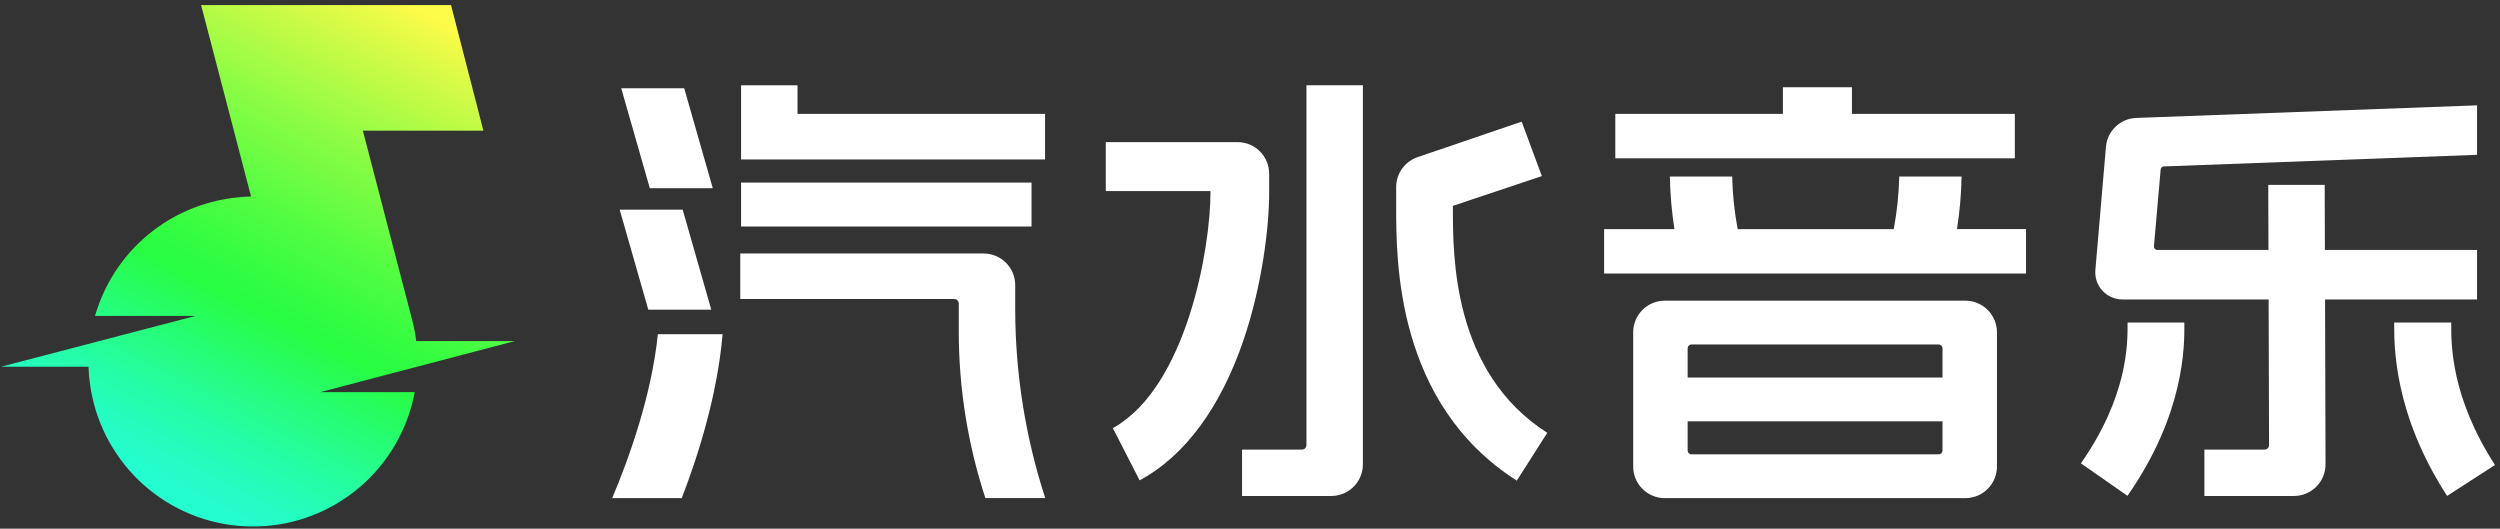 <svg width="279" height="59" viewBox="0 0 279 59" fill="none" xmlns="http://www.w3.org/2000/svg">
  <rect x="0" y="0" width="279" height="59" fill="#333333" stroke="none"/>
  <path d="M79.547 21.006L76.357 9.847H69.327L72.519 21.006H79.547Z" fill="white" />
  <path d="M79.377 34.559L76.188 23.401H69.157L72.35 34.559H79.377Z" fill="white" />
  <path d="M224.855 12.709H206.676V9.737H198.973V12.709H180.269V17.668H224.855V12.709Z"
    fill="white" />
  <path d="M115.12 20.374H82.705V25.279H115.12V20.374Z" fill="white" />
  <path
    d="M141.638 21.52V19.384C141.638 18.449 141.266 17.553 140.605 16.892C139.945 16.231 139.048 15.86 138.114 15.86H123.404V21.32H135.087V21.52C135.087 27.808 132.374 43.129 124.315 47.709L124.194 47.775L127.183 53.608L127.311 53.539C132.274 50.819 136.239 45.421 138.787 37.925C140.892 31.719 141.638 25.21 141.638 21.52Z"
    fill="white" />
  <path
    d="M276.441 33.417V27.895H259.456L259.436 20.63H253.137L253.161 27.895H240.756C240.704 27.895 240.652 27.884 240.604 27.862C240.556 27.841 240.513 27.809 240.477 27.771C240.442 27.732 240.415 27.686 240.398 27.636C240.382 27.586 240.375 27.533 240.38 27.481L241.129 18.918C241.135 18.828 241.173 18.744 241.237 18.68C241.3 18.617 241.385 18.578 241.474 18.573L276.441 17.278V11.756L238.406 13.161C237.546 13.192 236.728 13.537 236.105 14.13C235.482 14.723 235.097 15.524 235.024 16.381L233.843 30.138C233.807 30.555 233.859 30.975 233.994 31.371C234.129 31.767 234.344 32.131 234.627 32.439C234.91 32.748 235.254 32.994 235.637 33.162C236.021 33.331 236.434 33.417 236.853 33.417H253.178L253.226 49.667C253.227 49.733 253.214 49.799 253.189 49.861C253.164 49.922 253.127 49.978 253.08 50.025C253.033 50.072 252.978 50.11 252.916 50.135C252.855 50.161 252.789 50.174 252.723 50.174H246.01V55.351H256.001C256.466 55.352 256.926 55.26 257.355 55.082C257.784 54.904 258.174 54.643 258.502 54.314C258.829 53.985 259.089 53.594 259.265 53.165C259.442 52.735 259.531 52.275 259.529 51.81L259.477 33.417H276.441Z"
    fill="white" />
  <path
    d="M219.332 33.555H185.788C184.853 33.555 183.957 33.926 183.296 34.587C182.635 35.248 182.264 36.144 182.264 37.079V52.069C182.264 53.003 182.635 53.9 183.296 54.56C183.957 55.221 184.853 55.593 185.788 55.593H219.332C220.267 55.593 221.164 55.221 221.825 54.561C222.487 53.9 222.859 53.004 222.86 52.069V37.079C222.859 36.144 222.487 35.248 221.825 34.587C221.164 33.926 220.267 33.555 219.332 33.555ZM188.773 38.442H216.35C216.465 38.442 216.574 38.488 216.655 38.569C216.736 38.65 216.782 38.759 216.782 38.874V42.132H188.342V38.874C188.342 38.759 188.387 38.65 188.468 38.569C188.549 38.488 188.659 38.442 188.773 38.442ZM216.35 50.705H188.773C188.659 50.705 188.549 50.66 188.468 50.579C188.387 50.498 188.342 50.388 188.342 50.274V47.019H216.782V50.274C216.782 50.388 216.736 50.498 216.655 50.579C216.574 50.66 216.465 50.705 216.35 50.705Z"
    fill="white" />
  <path
    d="M145.799 49.67C145.798 49.803 145.745 49.931 145.651 50.025C145.556 50.12 145.429 50.173 145.295 50.174H138.613V55.351H148.571C149.506 55.351 150.402 54.98 151.064 54.319C151.725 53.658 152.097 52.762 152.098 51.827V9.513H145.799V49.67Z"
    fill="white" />
  <path
    d="M113.298 34.511V31.816C113.298 30.881 112.927 29.984 112.266 29.323C111.605 28.661 110.709 28.289 109.774 28.288H82.615V33.372H106.495C106.629 33.372 106.757 33.425 106.851 33.52C106.946 33.614 106.999 33.742 106.999 33.876V36.982C106.998 43.3 108 49.578 109.967 55.582H116.639V55.558C114.432 48.76 113.305 41.658 113.298 34.511Z"
    fill="white" />
  <path
    d="M89.003 17.796H116.629V17.789V12.712V12.709H89.003V9.52H82.705V17.796H84.213H89.003Z"
    fill="white" />
  <path
    d="M68.318 55.593H76.084C77.948 50.761 80.067 44.02 80.64 37.3H73.416C72.708 44.255 70.099 51.382 68.318 55.593Z"
    fill="white" />
  <path
    d="M162.143 23.084V22.973L172.069 19.653L169.819 13.575L158.201 17.537C157.505 17.775 156.9 18.224 156.472 18.823C156.043 19.421 155.813 20.139 155.813 20.875V23.07C155.813 29.072 155.768 45.024 169.273 53.639L172.676 48.303C162.105 41.556 162.132 28.609 162.143 23.084Z"
    fill="white" />
  <path
    d="M218.914 19.704H211.956C211.908 21.674 211.703 23.636 211.341 25.572H193.925C193.561 23.636 193.355 21.674 193.311 19.704H186.357C186.392 21.67 186.563 23.63 186.867 25.572H179.019V30.525H226.1V25.565H218.4C218.705 23.626 218.877 21.668 218.914 19.704Z"
    fill="white" />
  <path
    d="M243.761 35.995H237.438V36.14C237.438 38.339 237.487 44.175 232.23 51.71L237.425 55.334C243.834 46.15 243.789 38.587 243.775 36.102L243.761 35.995Z"
    fill="white" />
  <path
    d="M273.559 36.144V35.995H267.191V36.109C267.191 38.591 267.136 46.143 273.096 55.344L278.439 51.893C273.514 44.276 273.545 38.367 273.559 36.144Z"
    fill="white" />
  <g clip-path="url(#clip0_3409_38666)">
    <path
      d="M57.45 38.062H46.453C46.351 37.264 46.198 36.474 45.995 35.696L40.496 14.584H53.947L50.334 0.562H22.44L28.018 21.929C26.534 21.959 25.059 22.168 23.624 22.55C20.539 23.353 17.717 24.947 15.435 27.175C13.152 29.402 11.488 32.187 10.607 35.255H21.82L0.125 40.924H9.875C9.92 42.302 10.118 43.67 10.464 45.004C11.517 49.049 13.914 52.614 17.26 55.112C20.605 57.611 24.701 58.893 28.871 58.748C33.042 58.604 37.039 57.041 40.204 54.317C43.369 51.593 45.514 47.87 46.286 43.762H35.748L57.45 38.062Z"
      fill="url(#paint0_linear_3409_38666)" />
  </g>
  <defs>
    <linearGradient id="paint0_linear_3409_38666" x1="48.214" y1="2.022" x2="20.547" y2="55.185"
      gradientUnits="userSpaceOnUse">
      <stop stop-color="#FCFB47" />
      <stop offset="0.1" stop-color="#D2FB46" />
      <stop offset="0.29" stop-color="#89FC44" />
      <stop offset="0.45" stop-color="#54FD42" />
      <stop offset="0.57" stop-color="#33FD41" />
      <stop offset="0.63" stop-color="#27FD41" />
      <stop offset="0.75" stop-color="#26FD78" />
      <stop offset="0.86" stop-color="#25FDA7" />
      <stop offset="0.95" stop-color="#24FDC4" />
      <stop offset="1" stop-color="#24FDCF" />
    </linearGradient>
    <clipPath id="clip0_3409_38666">
      <rect width="57.325" height="58.177" fill="white" transform="translate(0.125 0.562)" />
    </clipPath>
  </defs>
</svg>
  